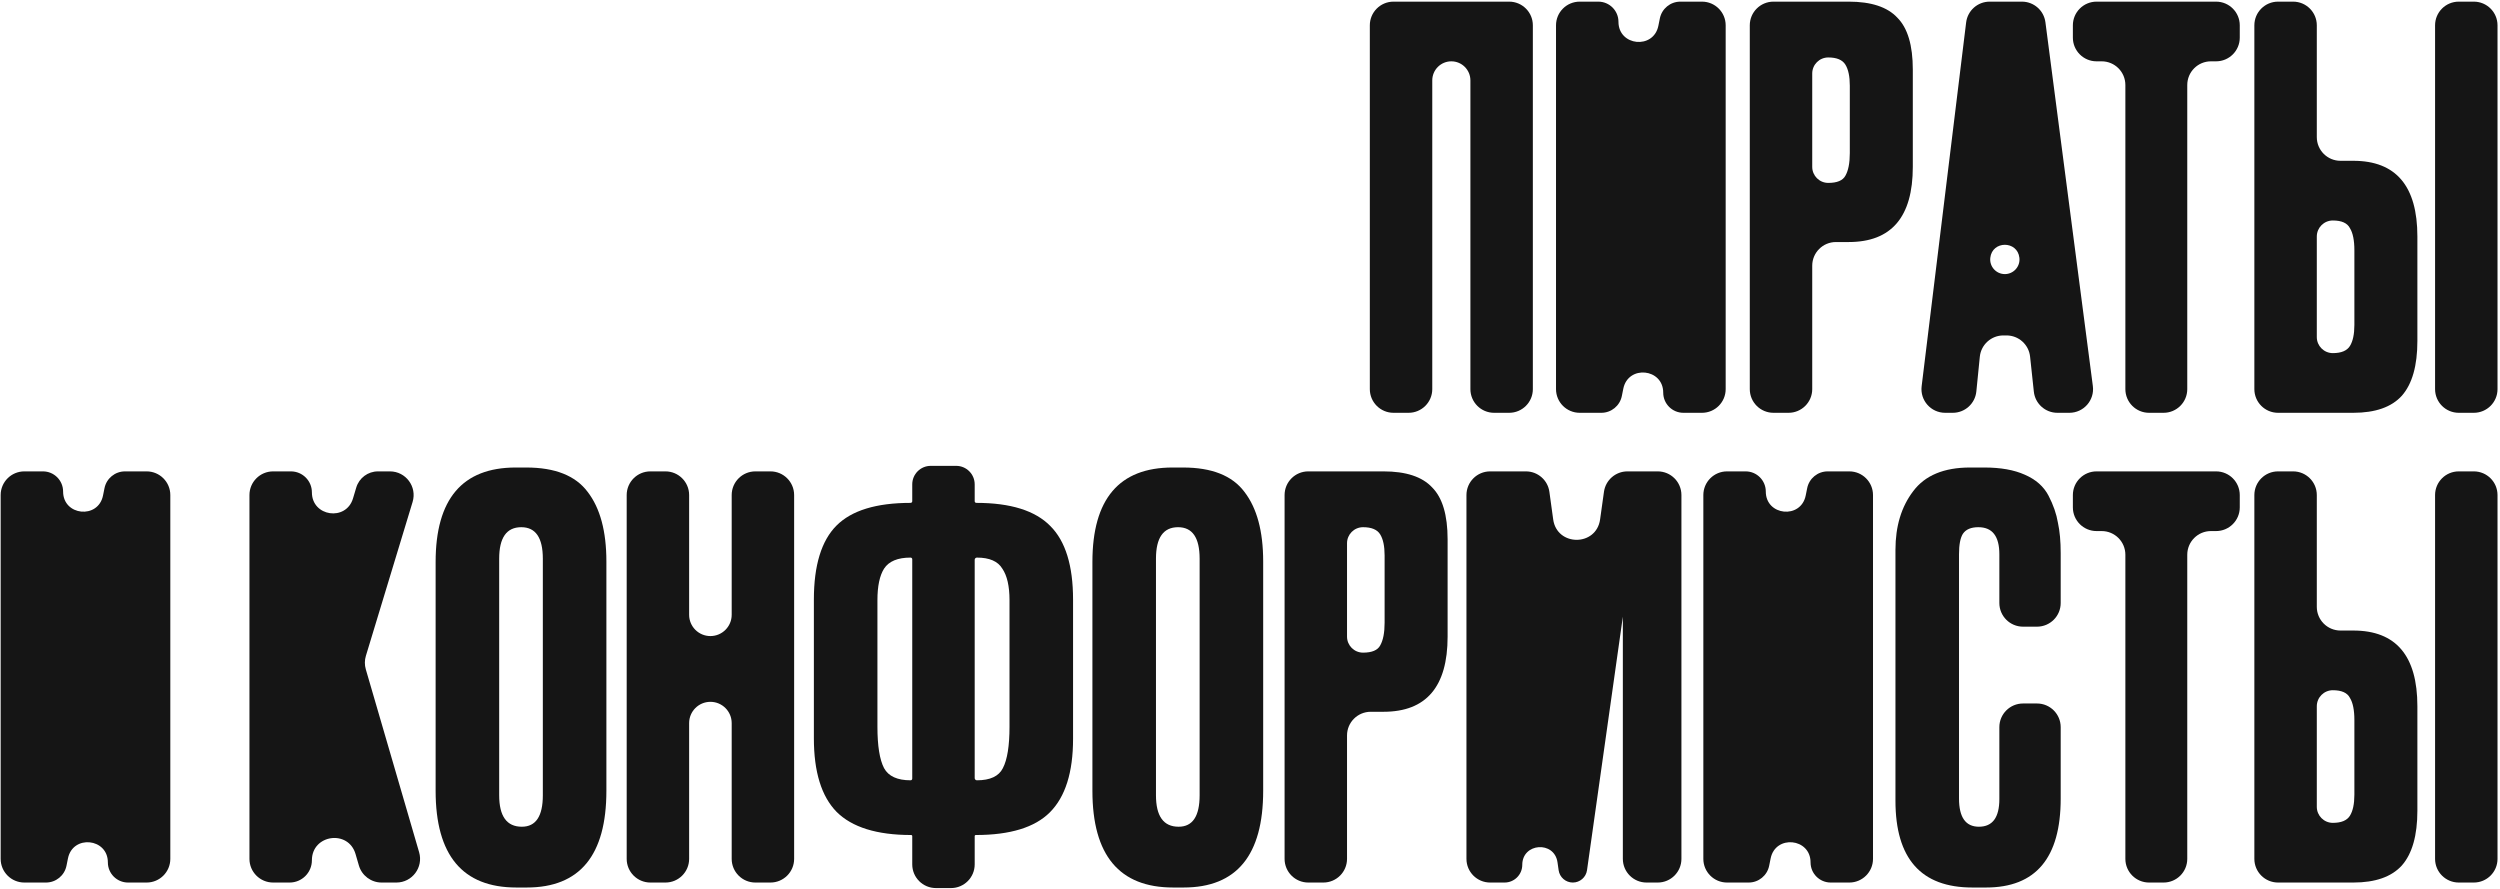 <?xml version="1.0" encoding="UTF-8"?> <svg xmlns="http://www.w3.org/2000/svg" width="950" height="338" viewBox="0 0 950 338" fill="none"><path d="M529.533 156.865C524.563 156.865 520.533 152.836 520.533 147.865V9.625C520.533 4.654 524.563 0.625 529.533 0.625H573.483C578.454 0.625 582.483 4.654 582.483 9.625V147.865C582.483 152.836 578.454 156.865 573.483 156.865H567.753C562.783 156.865 558.753 152.836 558.753 147.865V30.55C558.753 26.549 555.51 23.305 551.508 23.305C547.507 23.305 544.263 26.549 544.263 30.55V147.865C544.263 152.836 540.234 156.865 535.263 156.865H529.533Z" fill="#151515"></path><path d="M639.684 156.865C635.454 156.865 632.025 153.436 632.025 149.206C632.025 139.96 618.68 138.632 616.858 147.697L616.297 150.488C615.551 154.197 612.294 156.865 608.511 156.865H600.285C595.315 156.865 591.285 152.836 591.285 147.865V9.625C591.285 4.654 595.315 0.625 600.285 0.625H607.356C611.586 0.625 615.015 4.054 615.015 8.284C615.015 17.53 628.361 18.858 630.182 9.793L630.743 7.002C631.489 3.293 634.747 0.625 638.53 0.625H646.755C651.726 0.625 655.755 4.654 655.755 9.625V147.865C655.755 152.836 651.726 156.865 646.755 156.865H639.684Z" fill="#151515"></path><path d="M702.508 91.975H697.648C692.677 91.975 688.648 96.004 688.648 100.975V147.865C688.648 152.836 684.619 156.865 679.648 156.865H673.918C668.948 156.865 664.918 152.836 664.918 147.865V9.625C664.918 4.654 668.948 0.625 673.918 0.625H702.508C711.048 0.625 717.208 2.655 720.988 6.715C724.908 10.635 726.868 17.215 726.868 26.455V63.415C726.868 82.455 718.748 91.975 702.508 91.975ZM694.738 21.835C691.375 21.835 688.648 24.562 688.648 27.925V63.415C688.648 66.778 691.375 69.505 694.738 69.505C698.098 69.505 700.268 68.595 701.248 66.775C702.368 64.815 702.928 61.945 702.928 58.165V32.545C702.928 29.045 702.368 26.385 701.248 24.565C700.128 22.745 697.958 21.835 694.738 21.835Z" fill="#151515"></path><path d="M781.807 156.865C777.207 156.865 773.348 153.397 772.858 148.824L771.431 135.506C770.941 130.933 767.082 127.465 762.482 127.465H761.284C756.66 127.465 752.789 130.969 752.329 135.569L751.01 148.761C750.55 153.361 746.678 156.865 742.055 156.865H739.157C733.753 156.865 729.568 152.136 730.224 146.772L747.132 8.532C747.684 4.018 751.518 0.625 756.066 0.625H768.337C772.857 0.625 776.677 3.979 777.261 8.461L795.284 146.701C795.987 152.088 791.792 156.865 786.36 156.865H781.807ZM767.376 97.985C766.653 91.357 757.007 91.374 756.308 98.005C755.961 101.292 758.538 104.155 761.843 104.155C765.156 104.155 767.736 101.279 767.376 97.985Z" fill="#151515"></path><path d="M787.691 9.625C787.691 4.654 791.72 0.625 796.691 0.625H842.111C847.081 0.625 851.111 4.654 851.111 9.625V14.305C851.111 19.276 847.081 23.305 842.111 23.305H840.161C835.19 23.305 831.161 27.334 831.161 32.305V147.865C831.161 152.836 827.131 156.865 822.161 156.865H816.641C811.67 156.865 807.641 152.836 807.641 147.865V32.305C807.641 27.334 803.612 23.305 798.641 23.305H796.691C791.72 23.305 787.691 19.276 787.691 14.305V9.625Z" fill="#151515"></path><path d="M880.386 52.105C880.386 57.076 884.416 61.105 889.386 61.105H894.246C910.486 61.105 918.606 70.695 918.606 89.875V129.565C918.606 138.945 916.646 145.875 912.726 150.355C908.806 154.695 902.646 156.865 894.246 156.865H865.656C860.686 156.865 856.656 152.836 856.656 147.865V9.625C856.656 4.654 860.686 0.625 865.656 0.625H871.386C876.357 0.625 880.386 4.654 880.386 9.625V52.105ZM880.386 128.095C880.386 131.458 883.113 134.185 886.476 134.185C889.696 134.185 891.866 133.275 892.986 131.455C894.106 129.635 894.666 126.975 894.666 123.475V95.125C894.666 91.345 894.106 88.545 892.986 86.725C892.006 84.765 889.836 83.785 886.476 83.785C883.113 83.785 880.386 86.512 880.386 89.875V128.095ZM940.056 0.625C945.027 0.625 949.056 4.654 949.056 9.625V147.865C949.056 152.836 945.027 156.865 940.056 156.865H934.326C929.356 156.865 925.326 152.836 925.326 147.865V9.625C925.326 4.654 929.356 0.625 934.326 0.625H940.056Z" fill="#151515"></path><path d="M48.649 335.365C44.419 335.365 40.99 331.936 40.99 327.706C40.99 318.46 27.645 317.132 25.823 326.197L25.262 328.988C24.516 332.697 21.258 335.365 17.476 335.365H9.25C4.279 335.365 0.25 331.336 0.25 326.365V188.125C0.25 183.154 4.279 179.125 9.25 179.125H16.321C20.551 179.125 23.98 182.554 23.98 186.784C23.98 196.03 37.325 197.358 39.147 188.293L39.708 185.502C40.454 181.793 43.712 179.125 47.495 179.125H55.72C60.691 179.125 64.72 183.154 64.72 188.125V326.365C64.72 331.336 60.691 335.365 55.72 335.365H48.649Z" fill="#151515"></path><path d="M145.015 335.365C141.013 335.365 137.492 332.722 136.374 328.88L135.11 324.537C132.374 315.138 118.521 317.113 118.521 326.902C118.521 331.576 114.732 335.365 110.058 335.365H103.791C98.82 335.365 94.791 331.336 94.791 326.365V188.125C94.791 183.154 98.82 179.125 103.791 179.125H110.542C114.949 179.125 118.521 182.697 118.521 187.104C118.521 196.302 131.514 198.2 134.146 189.388L135.376 185.269C136.465 181.623 139.818 179.125 143.623 179.125H148.174C154.215 179.125 158.541 184.958 156.787 190.739L139.038 249.223C138.531 250.895 138.521 252.678 139.01 254.355L159.264 323.847C160.943 329.606 156.623 335.365 150.623 335.365H145.015Z" fill="#151515"></path><path d="M230.428 213.355V300.505C230.428 325.005 220.348 337.255 200.188 337.255H196.198C175.758 337.255 165.538 325.005 165.538 300.505V213.565C165.538 189.625 175.688 177.655 195.988 177.655H199.978C210.898 177.655 218.668 180.735 223.288 186.895C228.048 193.055 230.428 201.875 230.428 213.355ZM206.278 302.185V212.305C206.278 204.325 203.548 200.335 198.088 200.335C192.488 200.335 189.688 204.325 189.688 212.305V302.185C189.688 310.165 192.558 314.155 198.298 314.155C203.618 314.155 206.278 310.165 206.278 302.185Z" fill="#151515"></path><path d="M269.956 266.695C265.49 266.695 261.871 270.315 261.871 274.78V326.365C261.871 331.336 257.841 335.365 252.871 335.365H247.141C242.17 335.365 238.141 331.336 238.141 326.365V188.125C238.141 183.154 242.17 179.125 247.141 179.125H252.871C257.841 179.125 261.871 183.154 261.871 188.125V233.62C261.871 238.085 265.49 241.705 269.956 241.705C274.421 241.705 278.041 238.085 278.041 233.62V188.125C278.041 183.154 282.07 179.125 287.041 179.125H292.771C297.741 179.125 301.771 183.154 301.771 188.125V326.365C301.771 331.336 297.741 335.365 292.771 335.365H287.041C282.07 335.365 278.041 331.336 278.041 326.365V274.78C278.041 270.315 274.421 266.695 269.956 266.695Z" fill="#151515"></path><path d="M346.653 184.06C346.653 180.175 349.803 177.025 353.688 177.025H363.348C367.234 177.025 370.383 180.175 370.383 184.06V190.465C370.383 190.813 370.665 191.095 371.013 191.095C384.033 191.095 393.413 194.035 399.153 199.915C404.893 205.655 407.763 214.965 407.763 227.845V280.765C407.763 293.505 404.823 302.815 398.943 308.695C393.203 314.435 383.823 317.305 370.803 317.305C370.571 317.305 370.383 317.493 370.383 317.725V328.465C370.383 333.436 366.354 337.465 361.383 337.465H355.653C350.683 337.465 346.653 333.436 346.653 328.465V317.725C346.653 317.493 346.465 317.305 346.233 317.305C333.213 317.305 323.763 314.365 317.883 308.485C312.143 302.605 309.273 293.295 309.273 280.555V227.845C309.273 214.825 312.143 205.445 317.883 199.705C323.623 193.965 333.003 191.095 346.023 191.095C346.371 191.095 346.653 190.813 346.653 190.465V184.06ZM346.653 212.515C346.653 212.167 346.371 211.885 346.023 211.885C341.123 211.885 337.763 213.285 335.943 216.085C334.263 218.745 333.423 222.735 333.423 228.055V276.145C333.423 283.425 334.263 288.675 335.943 291.895C337.623 294.975 340.983 296.515 346.023 296.515C346.371 296.515 346.653 296.233 346.653 295.885V212.515ZM371.223 211.885C370.759 211.885 370.383 212.261 370.383 212.725V295.675C370.383 296.139 370.759 296.515 371.223 296.515C376.263 296.515 379.553 294.975 381.093 291.895C382.773 288.675 383.613 283.425 383.613 276.145V228.055C383.613 222.735 382.703 218.745 380.883 216.085C379.203 213.285 375.983 211.885 371.223 211.885Z" fill="#151515"></path><path d="M480.008 213.355V300.505C480.008 325.005 469.928 337.255 449.768 337.255H445.778C425.338 337.255 415.118 325.005 415.118 300.505V213.565C415.118 189.625 425.268 177.655 445.568 177.655H449.558C460.478 177.655 468.248 180.735 472.868 186.895C477.628 193.055 480.008 201.875 480.008 213.355ZM455.858 302.185V212.305C455.858 204.325 453.128 200.335 447.668 200.335C442.068 200.335 439.268 204.325 439.268 212.305V302.185C439.268 310.165 442.138 314.155 447.878 314.155C453.198 314.155 455.858 310.165 455.858 302.185Z" fill="#151515"></path><path d="M525.731 270.475H520.871C515.9 270.475 511.871 274.504 511.871 279.475V326.365C511.871 331.336 507.841 335.365 502.871 335.365H497.141C492.17 335.365 488.141 331.336 488.141 326.365V188.125C488.141 183.154 492.17 179.125 497.141 179.125H525.731C534.271 179.125 540.431 181.155 544.211 185.215C548.131 189.135 550.091 195.715 550.091 204.955V241.915C550.091 260.955 541.971 270.475 525.731 270.475ZM517.961 200.335C514.597 200.335 511.871 203.062 511.871 206.425V241.915C511.871 245.278 514.597 248.005 517.961 248.005C521.321 248.005 523.491 247.095 524.471 245.275C525.591 243.315 526.151 240.445 526.151 236.665V211.045C526.151 207.545 525.591 204.885 524.471 203.065C523.351 201.245 521.181 200.335 517.961 200.335Z" fill="#151515"></path><path d="M566.252 335.365C561.281 335.365 557.252 331.336 557.252 326.365V188.125C557.252 183.154 561.281 179.125 566.252 179.125H579.854C584.351 179.125 588.158 182.445 588.77 186.9L590.208 197.36C591.63 207.713 606.589 207.732 608.037 197.382L609.507 186.878C610.129 182.432 613.932 179.125 618.42 179.125H629.942C634.913 179.125 638.942 183.154 638.942 188.125V326.365C638.942 331.336 634.913 335.365 629.942 335.365H625.682C620.711 335.365 616.682 331.336 616.682 326.365V234.355L603.064 330.682C602.684 333.368 600.385 335.365 597.672 335.365C594.963 335.365 592.666 333.374 592.282 330.693L591.85 327.682C590.664 319.413 578.462 320.284 578.462 328.637C578.462 332.353 575.45 335.365 571.734 335.365H566.252Z" fill="#151515"></path><path d="M695.67 335.365C691.44 335.365 688.011 331.936 688.011 327.706C688.011 318.46 674.666 317.132 672.844 326.197L672.283 328.988C671.538 332.697 668.28 335.365 664.497 335.365H656.271C651.301 335.365 647.271 331.336 647.271 326.365V188.125C647.271 183.154 651.301 179.125 656.271 179.125H663.343C667.573 179.125 671.001 182.554 671.001 186.784C671.001 196.03 684.347 197.358 686.169 188.293L686.73 185.502C687.475 181.793 690.733 179.125 694.516 179.125H702.742C707.712 179.125 711.742 183.154 711.742 188.125V326.365C711.742 331.336 707.712 335.365 702.742 335.365H695.67Z" fill="#151515"></path><path d="M759.754 303.655V276.325C759.754 271.354 763.784 267.325 768.754 267.325H774.064C779.035 267.325 783.064 271.354 783.064 276.325V303.445C783.064 325.985 773.614 337.255 754.714 337.255H749.464C730.004 337.255 720.274 326.265 720.274 304.285V208.945C720.274 199.985 722.514 192.565 726.994 186.685C731.474 180.665 738.684 177.655 748.624 177.655H754.084C760.244 177.655 765.354 178.565 769.414 180.385C773.614 182.205 776.624 184.865 778.444 188.365C780.264 191.865 781.454 195.295 782.014 198.655C782.714 201.875 783.064 205.725 783.064 210.205V229.135C783.064 234.106 779.035 238.135 774.064 238.135H768.754C763.784 238.135 759.754 234.106 759.754 229.135V210.625C759.754 203.765 757.094 200.335 751.774 200.335C748.974 200.335 747.014 201.175 745.894 202.855C744.914 204.395 744.424 206.985 744.424 210.625V303.445C744.424 310.585 746.944 314.155 751.984 314.155C757.164 314.155 759.754 310.655 759.754 303.655Z" fill="#151515"></path><path d="M787.691 188.125C787.691 183.154 791.72 179.125 796.691 179.125H842.111C847.081 179.125 851.111 183.154 851.111 188.125V192.805C851.111 197.776 847.081 201.805 842.111 201.805H840.161C835.19 201.805 831.161 205.834 831.161 210.805V326.365C831.161 331.336 827.131 335.365 822.161 335.365H816.641C811.67 335.365 807.641 331.336 807.641 326.365V210.805C807.641 205.834 803.612 201.805 798.641 201.805H796.691C791.72 201.805 787.691 197.776 787.691 192.805V188.125Z" fill="#151515"></path><path d="M880.386 230.605C880.386 235.576 884.416 239.605 889.386 239.605H894.246C910.486 239.605 918.606 249.195 918.606 268.375V308.065C918.606 317.445 916.646 324.375 912.726 328.855C908.806 333.195 902.646 335.365 894.246 335.365H865.656C860.686 335.365 856.656 331.336 856.656 326.365V188.125C856.656 183.154 860.686 179.125 865.656 179.125H871.386C876.357 179.125 880.386 183.154 880.386 188.125V230.605ZM880.386 306.595C880.386 309.958 883.113 312.685 886.476 312.685C889.696 312.685 891.866 311.775 892.986 309.955C894.106 308.135 894.666 305.475 894.666 301.975V273.625C894.666 269.845 894.106 267.045 892.986 265.225C892.006 263.265 889.836 262.285 886.476 262.285C883.113 262.285 880.386 265.012 880.386 268.375V306.595ZM940.056 179.125C945.027 179.125 949.056 183.154 949.056 188.125V326.365C949.056 331.336 945.027 335.365 940.056 335.365H934.326C929.356 335.365 925.326 331.336 925.326 326.365V188.125C925.326 183.154 929.356 179.125 934.326 179.125H940.056Z" fill="#151515"></path></svg> 